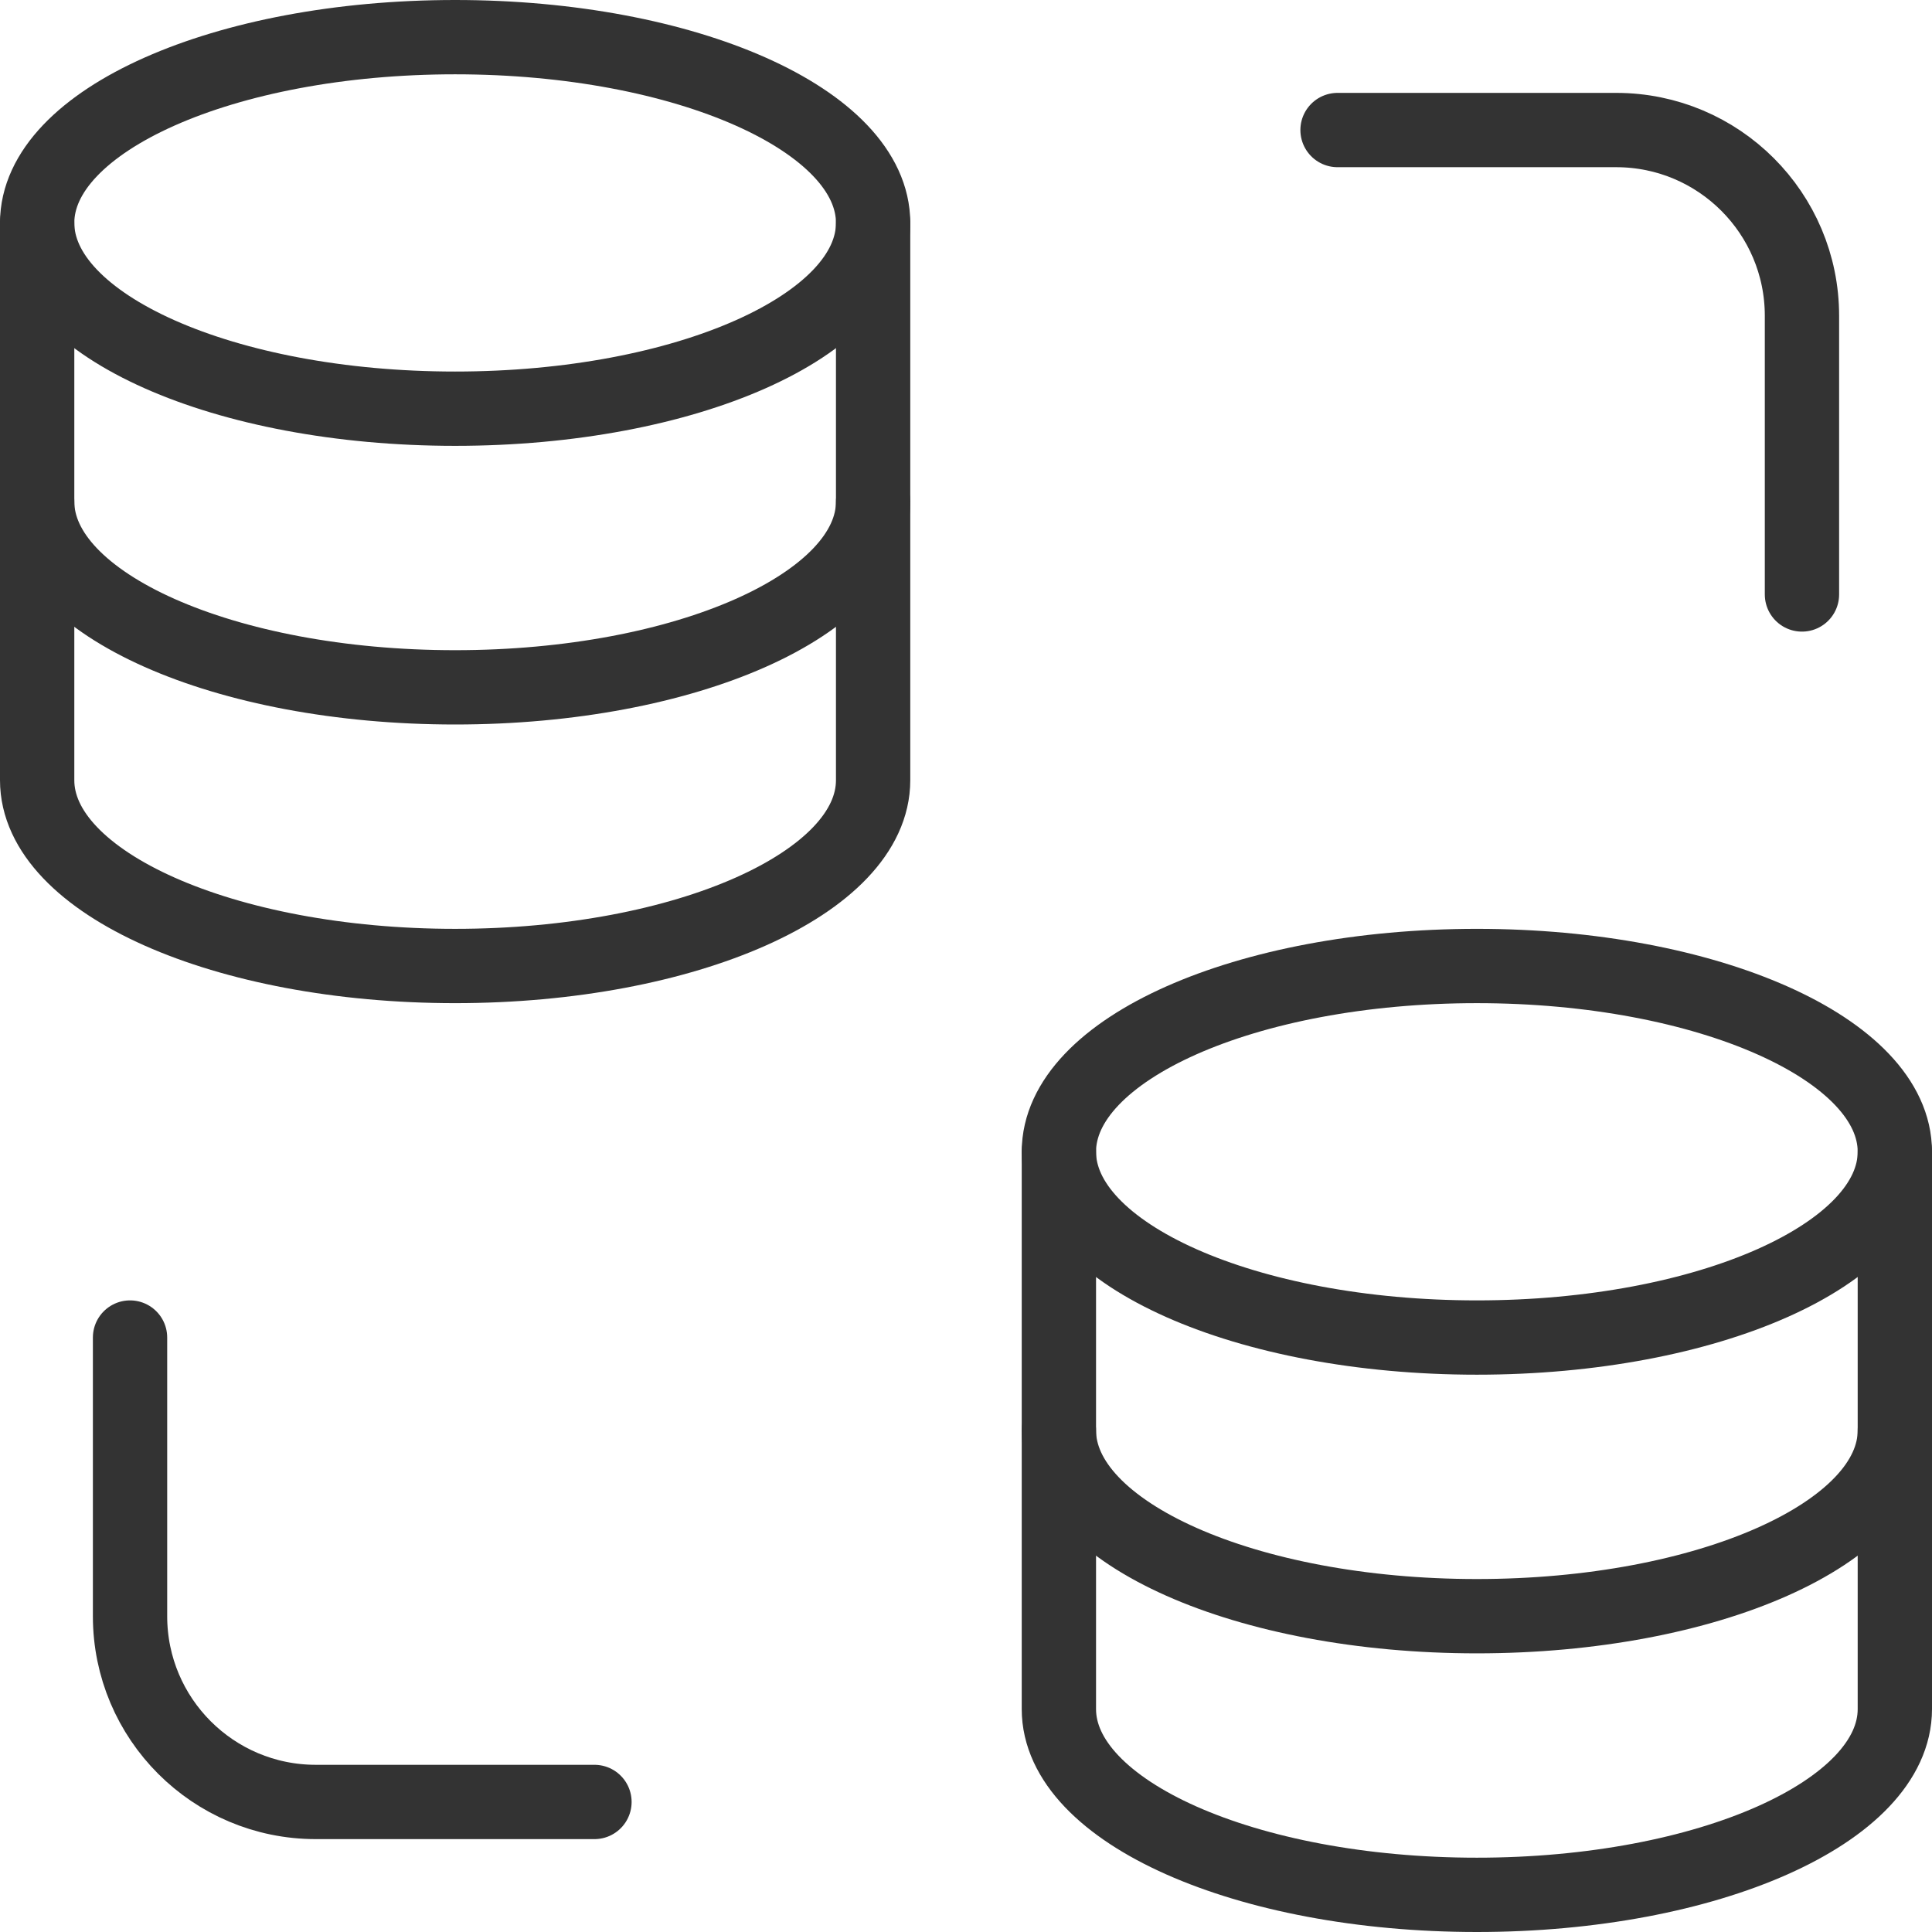 <svg width="52" height="52" viewBox="0 0 52 52" fill="none" xmlns="http://www.w3.org/2000/svg">
<path d="M23.5 6V21C23.5 23.761 18.463 26 12.25 26C6.037 26 1 23.761 1 21V6" stroke="#333333" stroke-width="2" stroke-linecap="round" stroke-linejoin="round"/>
<path d="M23.5 13.5C23.5 16.261 18.463 18.5 12.25 18.5C6.037 18.5 1 16.261 1 13.5" stroke="#333333" stroke-width="2" stroke-linecap="round" stroke-linejoin="round"/>
<path fill-rule="evenodd" clip-rule="evenodd" d="M23.5 6C23.5 8.761 18.463 11 12.25 11C6.037 11 1 8.761 1 6C1 3.239 6.037 1 12.25 1C18.463 1 23.5 3.239 23.5 6Z" stroke="#333333" stroke-width="2" stroke-linecap="round" stroke-linejoin="round"/>
<path d="M51 31V46C51 48.761 45.963 51 39.75 51C33.537 51 28.5 48.761 28.5 46V31" stroke="#333333" stroke-width="2" stroke-linecap="round" stroke-linejoin="round"/>
<path d="M51 38.5C51 41.261 45.963 43.5 39.75 43.5C33.537 43.5 28.5 41.261 28.5 38.5" stroke="#333333" stroke-width="2" stroke-linecap="round" stroke-linejoin="round"/>
<path fill-rule="evenodd" clip-rule="evenodd" d="M51 31C51 33.761 45.963 36 39.75 36C33.537 36 28.5 33.761 28.5 31C28.5 28.239 33.537 26 39.75 26C45.963 26 51 28.239 51 31Z" stroke="#333333" stroke-width="2" stroke-linecap="round" stroke-linejoin="round"/>
<path d="M36 3.5H43.5C46.261 3.5 48.5 5.739 48.5 8.5V16" stroke="#333333" stroke-width="2" stroke-linecap="round" stroke-linejoin="round"/>
<path d="M16 48.5H8.5C5.739 48.5 3.5 46.261 3.5 43.5V36" stroke="#333333" stroke-width="2" stroke-linecap="round" stroke-linejoin="round"/>
</svg>
